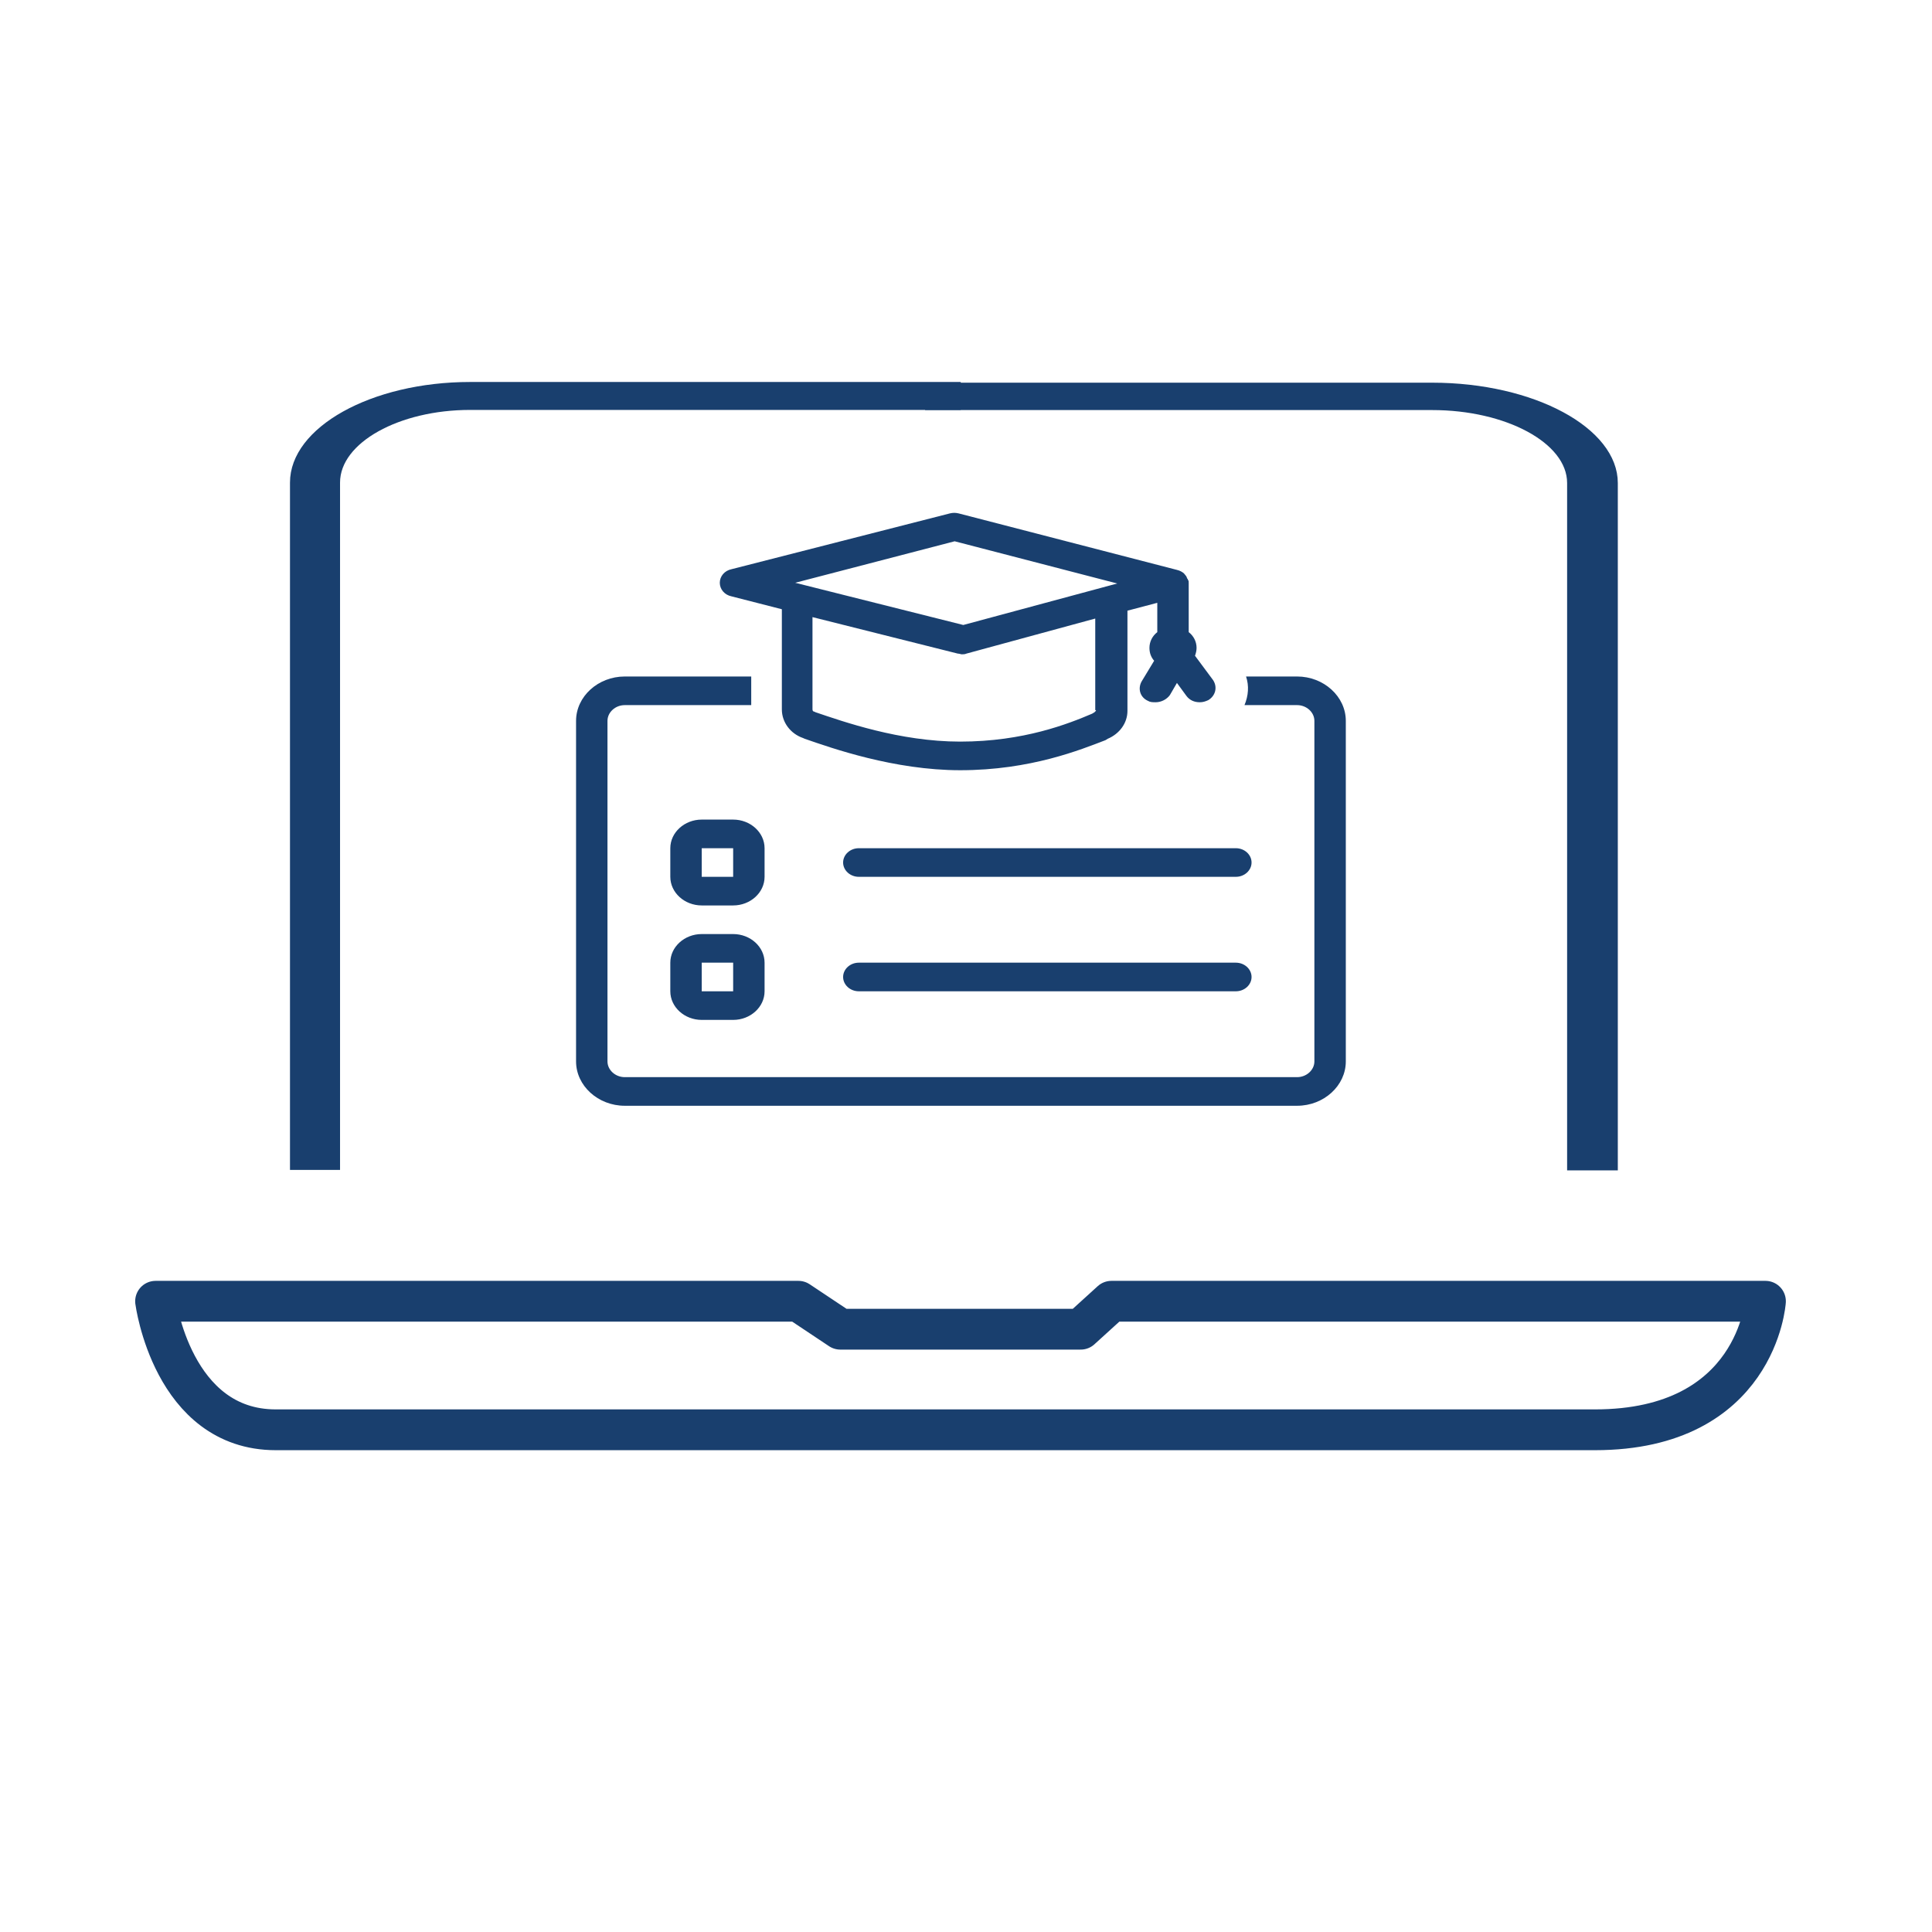 <?xml version="1.0" encoding="UTF-8" standalone="no"?>
<!DOCTYPE svg PUBLIC "-//W3C//DTD SVG 1.1//EN" "http://www.w3.org/Graphics/SVG/1.1/DTD/svg11.dtd">
<svg width="100%" height="100%" viewBox="0 0 30 30" version="1.1" xmlns="http://www.w3.org/2000/svg" xmlns:xlink="http://www.w3.org/1999/xlink" xml:space="preserve" xmlns:serif="http://www.serif.com/" style="fill-rule:evenodd;clip-rule:evenodd;stroke-linejoin:round;stroke-miterlimit:2;">
    <g transform="matrix(0.428,0,0,0.445,-1.029,-4.796)">
        <g id="icn_eLearninig-Platform.afdesign" serif:id="icn_eLearninig Platform.afdesign" transform="matrix(1.014,0,-0,0.975,37.252,44.643)">
            <g transform="matrix(1,0,0,1,-37.5,-37.5)">
                <g>
                    <g id="Ebene_2" transform="matrix(1,0,0,1,0,-7.063)">
                        <g>
                            <g transform="matrix(1.791,0,0,1,-11.386,0)">
                                <path d="M14.4,51.7L14.4,27.1C14.4,25.4 15.8,24 17.5,24L27.3,24" style="fill:none;fill-rule:nonzero;stroke:rgb(25,63,110);stroke-width:1px;"/>
                            </g>
                            <g transform="matrix(-1.851,-0,-0,1,86.765,0.015)">
                                <path d="M14.4,51.7L14.4,27.1C14.4,25.4 15.8,24 17.5,24L27.3,24" style="fill:none;fill-rule:nonzero;stroke:rgb(25,63,110);stroke-width:0.98px;"/>
                            </g>
                            <path d="M8.7,56.4L31.7,56.4L33.2,57.4L41.8,57.4L42.9,56.4L66.3,56.4C66.3,56.4 66,61 60.2,61L13,61C9.3,61 8.7,56.4 8.7,56.4Z" style="fill:none;fill-rule:nonzero;stroke:rgb(25,63,110);stroke-width:1.46px;"/>
                        </g>
                    </g>
                    <g transform="matrix(0.09,-1.39986e-22,-1.28797e-22,0.082,15.029,14.624)">
                        <path d="M383.49,163.141C387.234,163.141 390.359,166.266 390.359,170.01L390.359,318.646C390.359,322.391 387.234,325.516 383.49,325.516L116.198,325.516C112.453,325.516 109.328,322.391 109.328,318.646L109.328,170.01C109.328,166.266 112.453,163.141 116.198,163.141L166.474,163.141L166.474,150.651L116.198,150.651C105.583,150.651 96.839,159.396 96.839,170.01L96.839,318.646C96.839,329.26 105.583,338.005 116.198,338.005L383.49,338.005C394.104,338.005 402.849,329.26 402.849,318.646L402.849,170.01C402.849,159.396 394.104,150.651 383.49,150.651L363.193,150.651C364.443,154.708 364.13,159.083 362.568,163.141L383.49,163.141Z" style="fill:rgb(25,63,110);fill-rule:nonzero;"/>
                    </g>
                    <g transform="matrix(0.09,-1.39986e-22,-1.28797e-22,0.082,15.029,14.624)">
                        <path d="M342.896,141.594C343.208,140.656 343.521,139.411 343.521,138.161C343.521,135.349 342.271,132.854 340.396,131.292L340.396,109.745C340.396,109.12 340.396,108.807 340.083,108.495C340.083,108.182 340.083,108.182 339.776,107.87C339.776,107.557 339.464,107.245 339.464,106.932C339.151,106.625 338.839,106 338.526,105.688C337.901,105.063 336.964,104.438 335.714,104.125L248.906,79.458C247.656,79.146 246.719,79.146 245.474,79.458L158.667,103.813C155.854,104.438 153.979,106.932 153.979,109.745C153.979,112.557 155.854,115.052 158.667,115.677L178.651,121.297L178.651,165.016C178.651,170.635 182.083,175.63 187.078,177.505L187.703,177.818C198.323,181.875 223.302,191.557 249.531,191.557C277.635,191.557 297.62,182.5 307.297,178.443L308.234,177.818C312.922,175.63 316.042,170.948 316.042,165.641L316.042,121.922L327.906,118.49L327.906,131.292C326.036,132.854 324.786,135.349 324.786,138.161C324.786,140.344 325.411,142.219 326.656,143.781L321.661,152.839C320.099,155.958 321.036,159.708 324.161,161.266C325.099,161.891 326.036,161.891 327.281,161.891C329.469,161.891 331.656,160.641 332.906,158.771L335.714,153.458L339.464,159.083C340.708,160.953 342.583,161.891 344.771,161.891C346.021,161.891 346.953,161.578 348.203,160.953C351.016,159.083 351.953,155.333 350.078,152.214L342.896,141.594ZM247.344,91.635L311.984,110.057L250.781,128.167L183.958,109.745L247.344,91.635ZM303.552,165.328C303.552,165.641 303.24,165.953 302.927,166.266L301.99,166.885C292.625,171.26 274.823,179.068 249.531,179.068C225.49,179.068 203.005,170.323 192.078,166.266L191.453,165.953C191.141,165.953 190.828,165.641 190.828,165.016L190.828,124.734L248.594,140.656C249.219,140.656 249.844,140.969 250.156,140.969C250.781,140.969 251.406,140.969 252.031,140.656L303.24,125.359L303.24,165.328L303.552,165.328Z" style="fill:rgb(25,63,110);fill-rule:nonzero;"/>
                    </g>
                    <g transform="matrix(0.09,-1.39986e-22,-1.28797e-22,0.082,15.029,14.624)">
                        <path d="M171.781,225.594C171.781,218.724 166.161,213.104 159.292,213.104L146.797,213.104C139.932,213.104 134.307,218.724 134.307,225.594L134.307,238.083C134.307,244.953 139.932,250.573 146.797,250.573L159.292,250.573C166.161,250.573 171.781,244.953 171.781,238.083L171.781,225.594ZM146.797,238.083L146.797,225.594L159.292,225.594L159.292,238.083L146.797,238.083Z" style="fill:rgb(25,63,110);fill-rule:nonzero;"/>
                    </g>
                    <g transform="matrix(0.09,-1.39986e-22,-1.28797e-22,0.082,15.029,14.624)">
                        <path d="M159.292,263.063L146.797,263.063C139.932,263.063 134.307,268.682 134.307,275.552L134.307,288.042C134.307,294.911 139.932,300.531 146.797,300.531L159.292,300.531C166.161,300.531 171.781,294.911 171.781,288.042L171.781,275.552C171.781,268.682 166.161,263.063 159.292,263.063ZM146.797,288.042L146.797,275.552L159.292,275.552L159.292,288.042L146.797,288.042Z" style="fill:rgb(25,63,110);fill-rule:nonzero;"/>
                    </g>
                    <g transform="matrix(0.09,-1.39986e-22,-1.28797e-22,0.082,15.029,14.624)">
                        <path d="M209.25,225.594C205.818,225.594 203.005,228.401 203.005,231.839C203.005,235.271 205.818,238.083 209.25,238.083L359.135,238.083C362.568,238.083 365.38,235.271 365.38,231.839C365.38,228.401 362.568,225.594 359.135,225.594L209.25,225.594Z" style="fill:rgb(25,63,110);fill-rule:nonzero;"/>
                    </g>
                    <g transform="matrix(0.09,-1.39986e-22,-1.28797e-22,0.082,15.029,14.624)">
                        <path d="M359.135,288.042C362.568,288.042 365.38,285.234 365.38,281.797C365.38,278.365 362.568,275.552 359.135,275.552L209.25,275.552C205.818,275.552 203.005,278.365 203.005,281.797C203.005,285.234 205.818,288.042 209.25,288.042L359.135,288.042Z" style="fill:rgb(25,63,110);fill-rule:nonzero;"/>
                    </g>
                </g>
            </g>
            <g>
            </g>
        </g>
    </g>
</svg>
